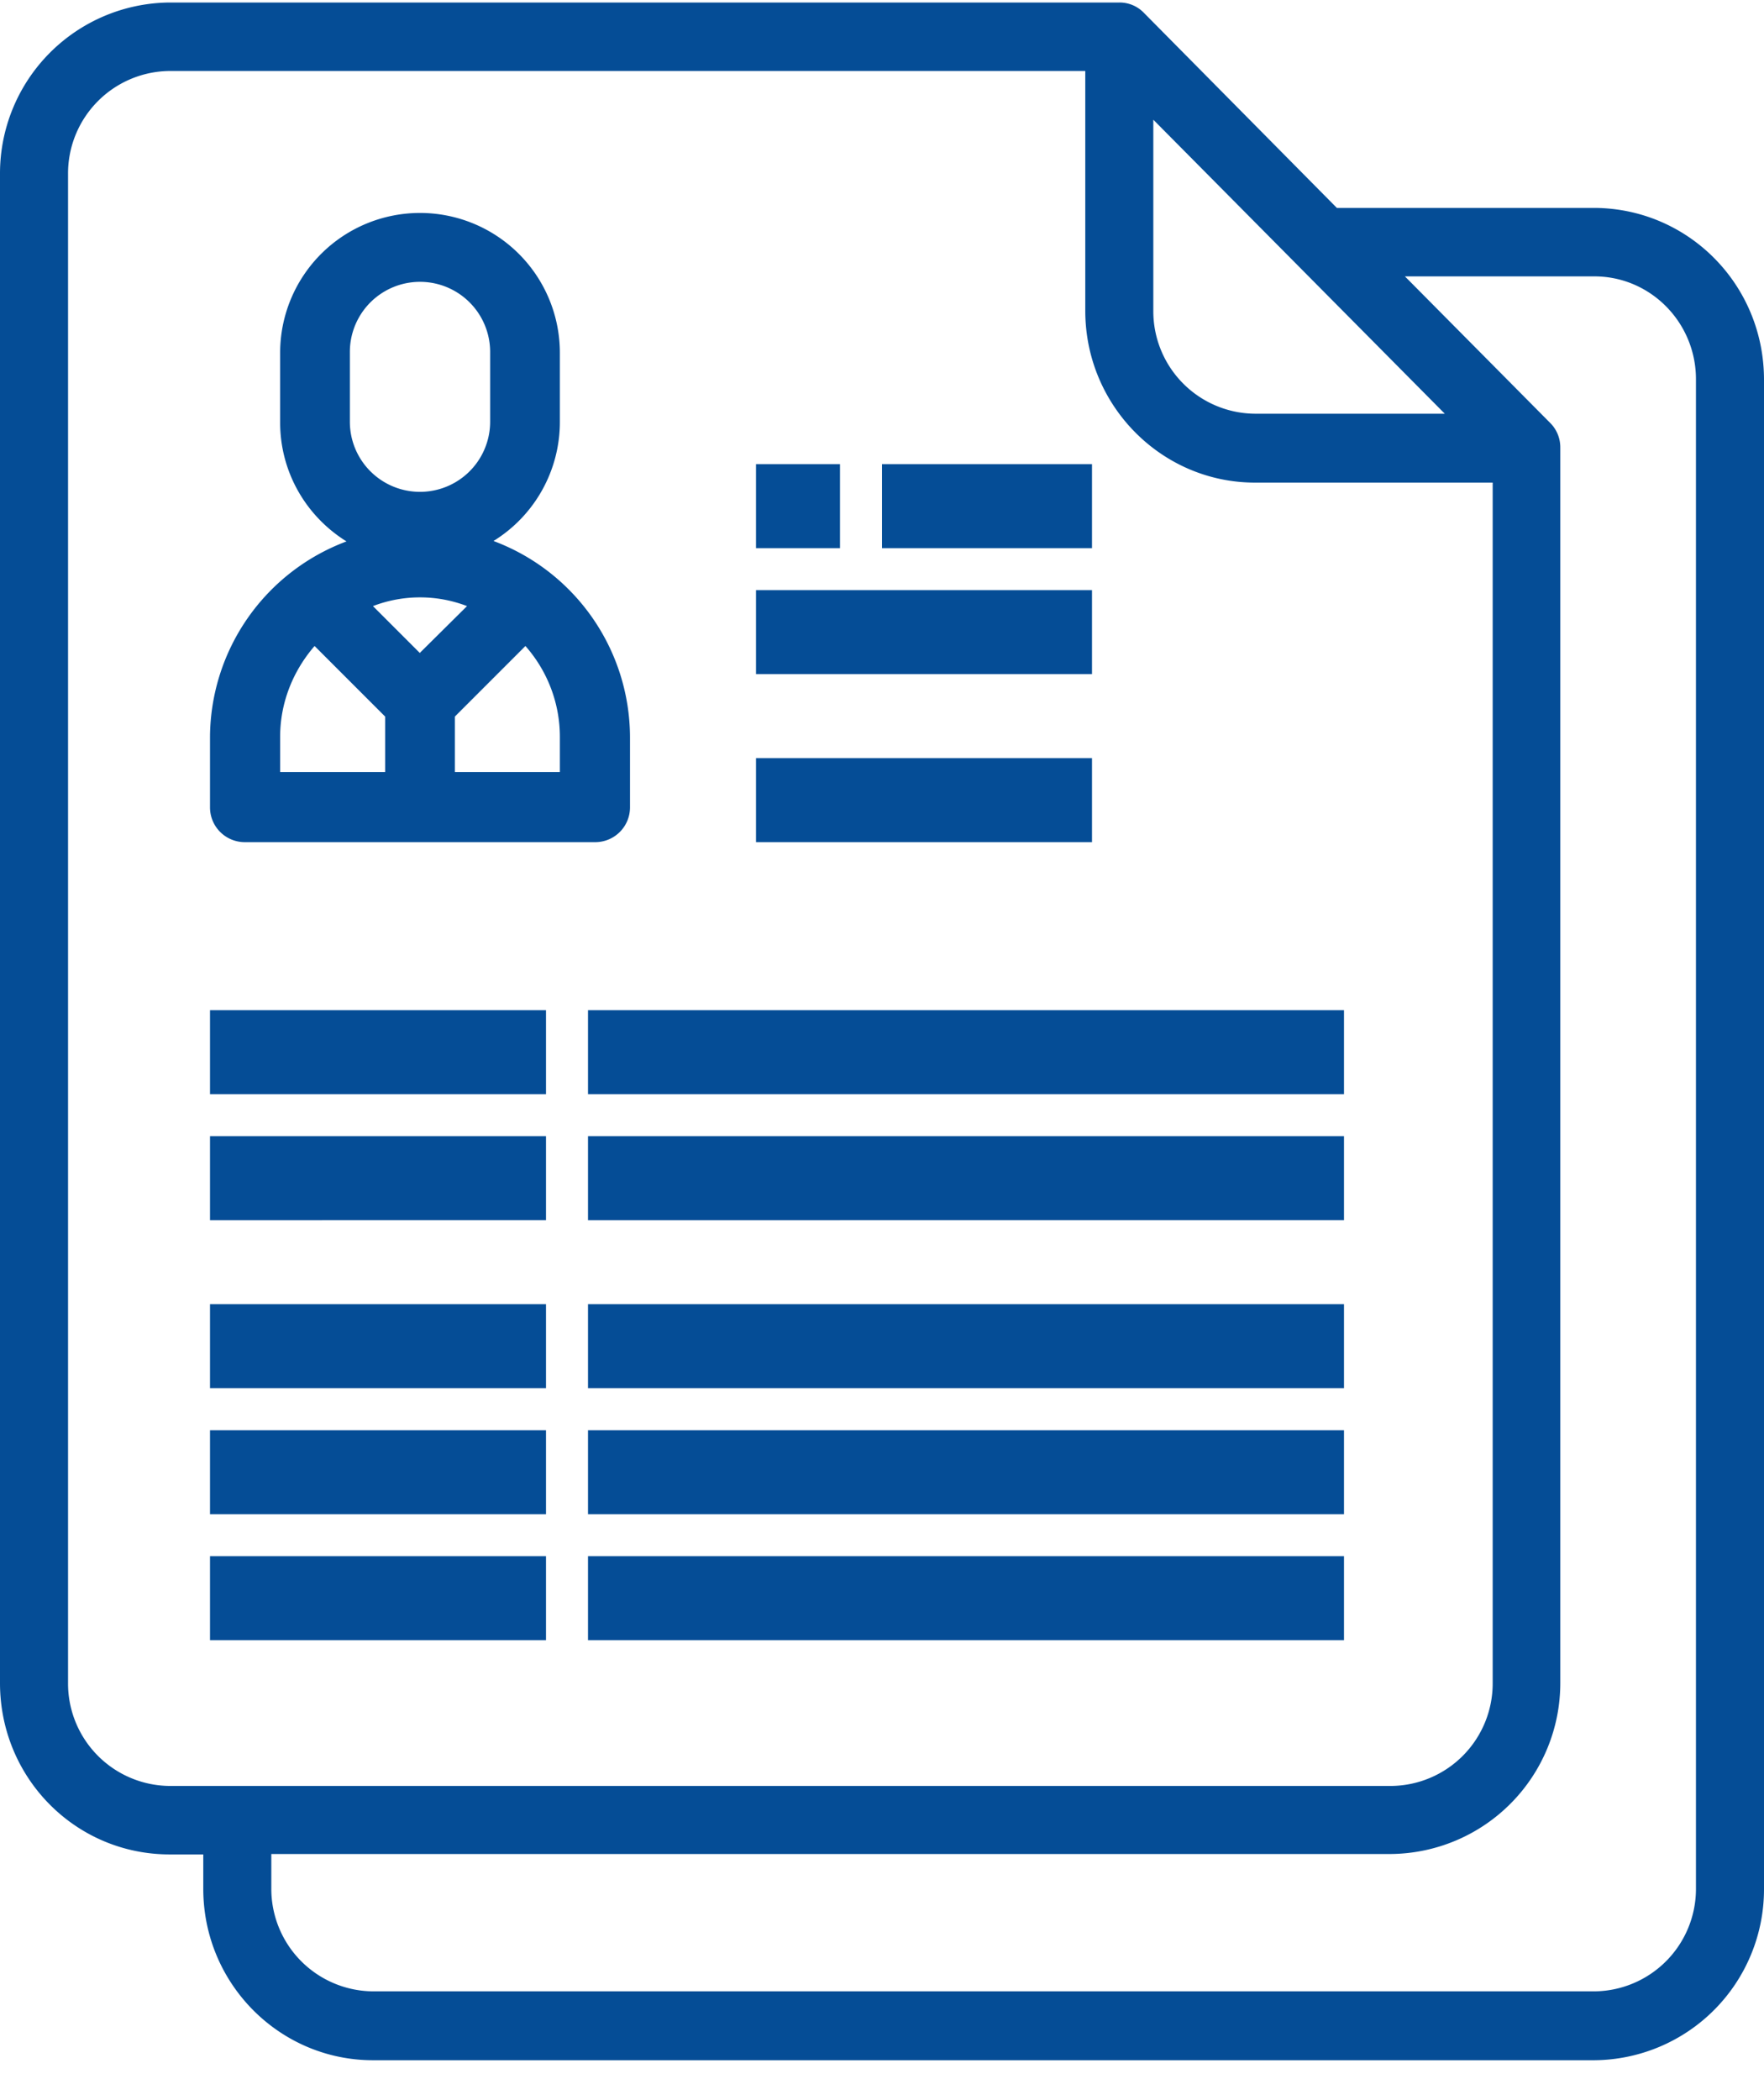 <svg width="42" height="50" xmlns="http://www.w3.org/2000/svg"><g fill="#054D96" fill-rule="evenodd"><path d="M18 11.05h2v2h-2zM21 11.05h5v2h-5zM18 14.05h8v2h-8zM18 18.05h8v2h-8zM5 24.05h8v2H5zM14 24.05h18v2H14zM5 27.05h8v2H5zM14 27.05h18v2H14zM5 31.05h8v2H5zM14 31.05h18v2H14zM5 34.05h8v2H5zM14 34.05h18v2H14zM5 37.05h8v2H5zM14 37.05h18v2H14z"/><path d="M37.96 4.95h-6.13L27.23.3a.8.8 0 0 0-.58-.24H4.04A4.07 4.07 0 0 0 0 4.14v35.93c0 2.26 1.8 4.08 4.04 4.08h.8v.82c0 2.26 1.82 4.08 4.04 4.08h29.08A4.07 4.07 0 0 0 42 44.97V9.04c0-2.26-1.8-4.08-4.04-4.09zm-10.5-2.1l6.94 7h-4.52a2.44 2.44 0 0 1-2.42-2.45V2.84zM1.62 40.06V4.14a2.44 2.44 0 0 1 2.42-2.45h21.8V7.4c0 2.26 1.82 4.09 4.04 4.09h5.66v28.58a2.44 2.44 0 0 1-2.42 2.45H4.04a2.44 2.44 0 0 1-2.42-2.45zm38.76 4.9a2.44 2.44 0 0 1-2.42 2.45H8.88a2.44 2.44 0 0 1-2.42-2.45v-.82h26.66a4.07 4.07 0 0 0 4.03-4.08v-29.4a.82.82 0 0 0-.23-.58l-3.47-3.5h4.51c1.34 0 2.42 1.1 2.42 2.45v35.93z" fill-rule="nonzero"/><path d="M15 17.55a5 5 0 0 0-3.25-4.67 3.33 3.33 0 0 0 1.58-2.83V8.4a3.33 3.33 0 0 0-6.66 0v1.66c0 1.16.6 2.22 1.58 2.83A5 5 0 0 0 5 17.55v1.67c0 .46.37.83.83.83h8.34c.46 0 .83-.37.83-.83v-1.67zm-5-2l-1.12-1.12a3.12 3.12 0 0 1 2.24 0L10 15.54zM8.33 8.38a1.67 1.67 0 0 1 3.34 0v1.66a1.67 1.67 0 0 1-3.34 0V8.4zm-1.66 9.16c0-.8.3-1.56.82-2.16l1.68 1.68v1.32h-2.5v-.84zm6.66.84h-2.5v-1.32l1.68-1.68c.53.6.82 1.37.82 2.16v.84z" fill-rule="nonzero"/></g></svg>